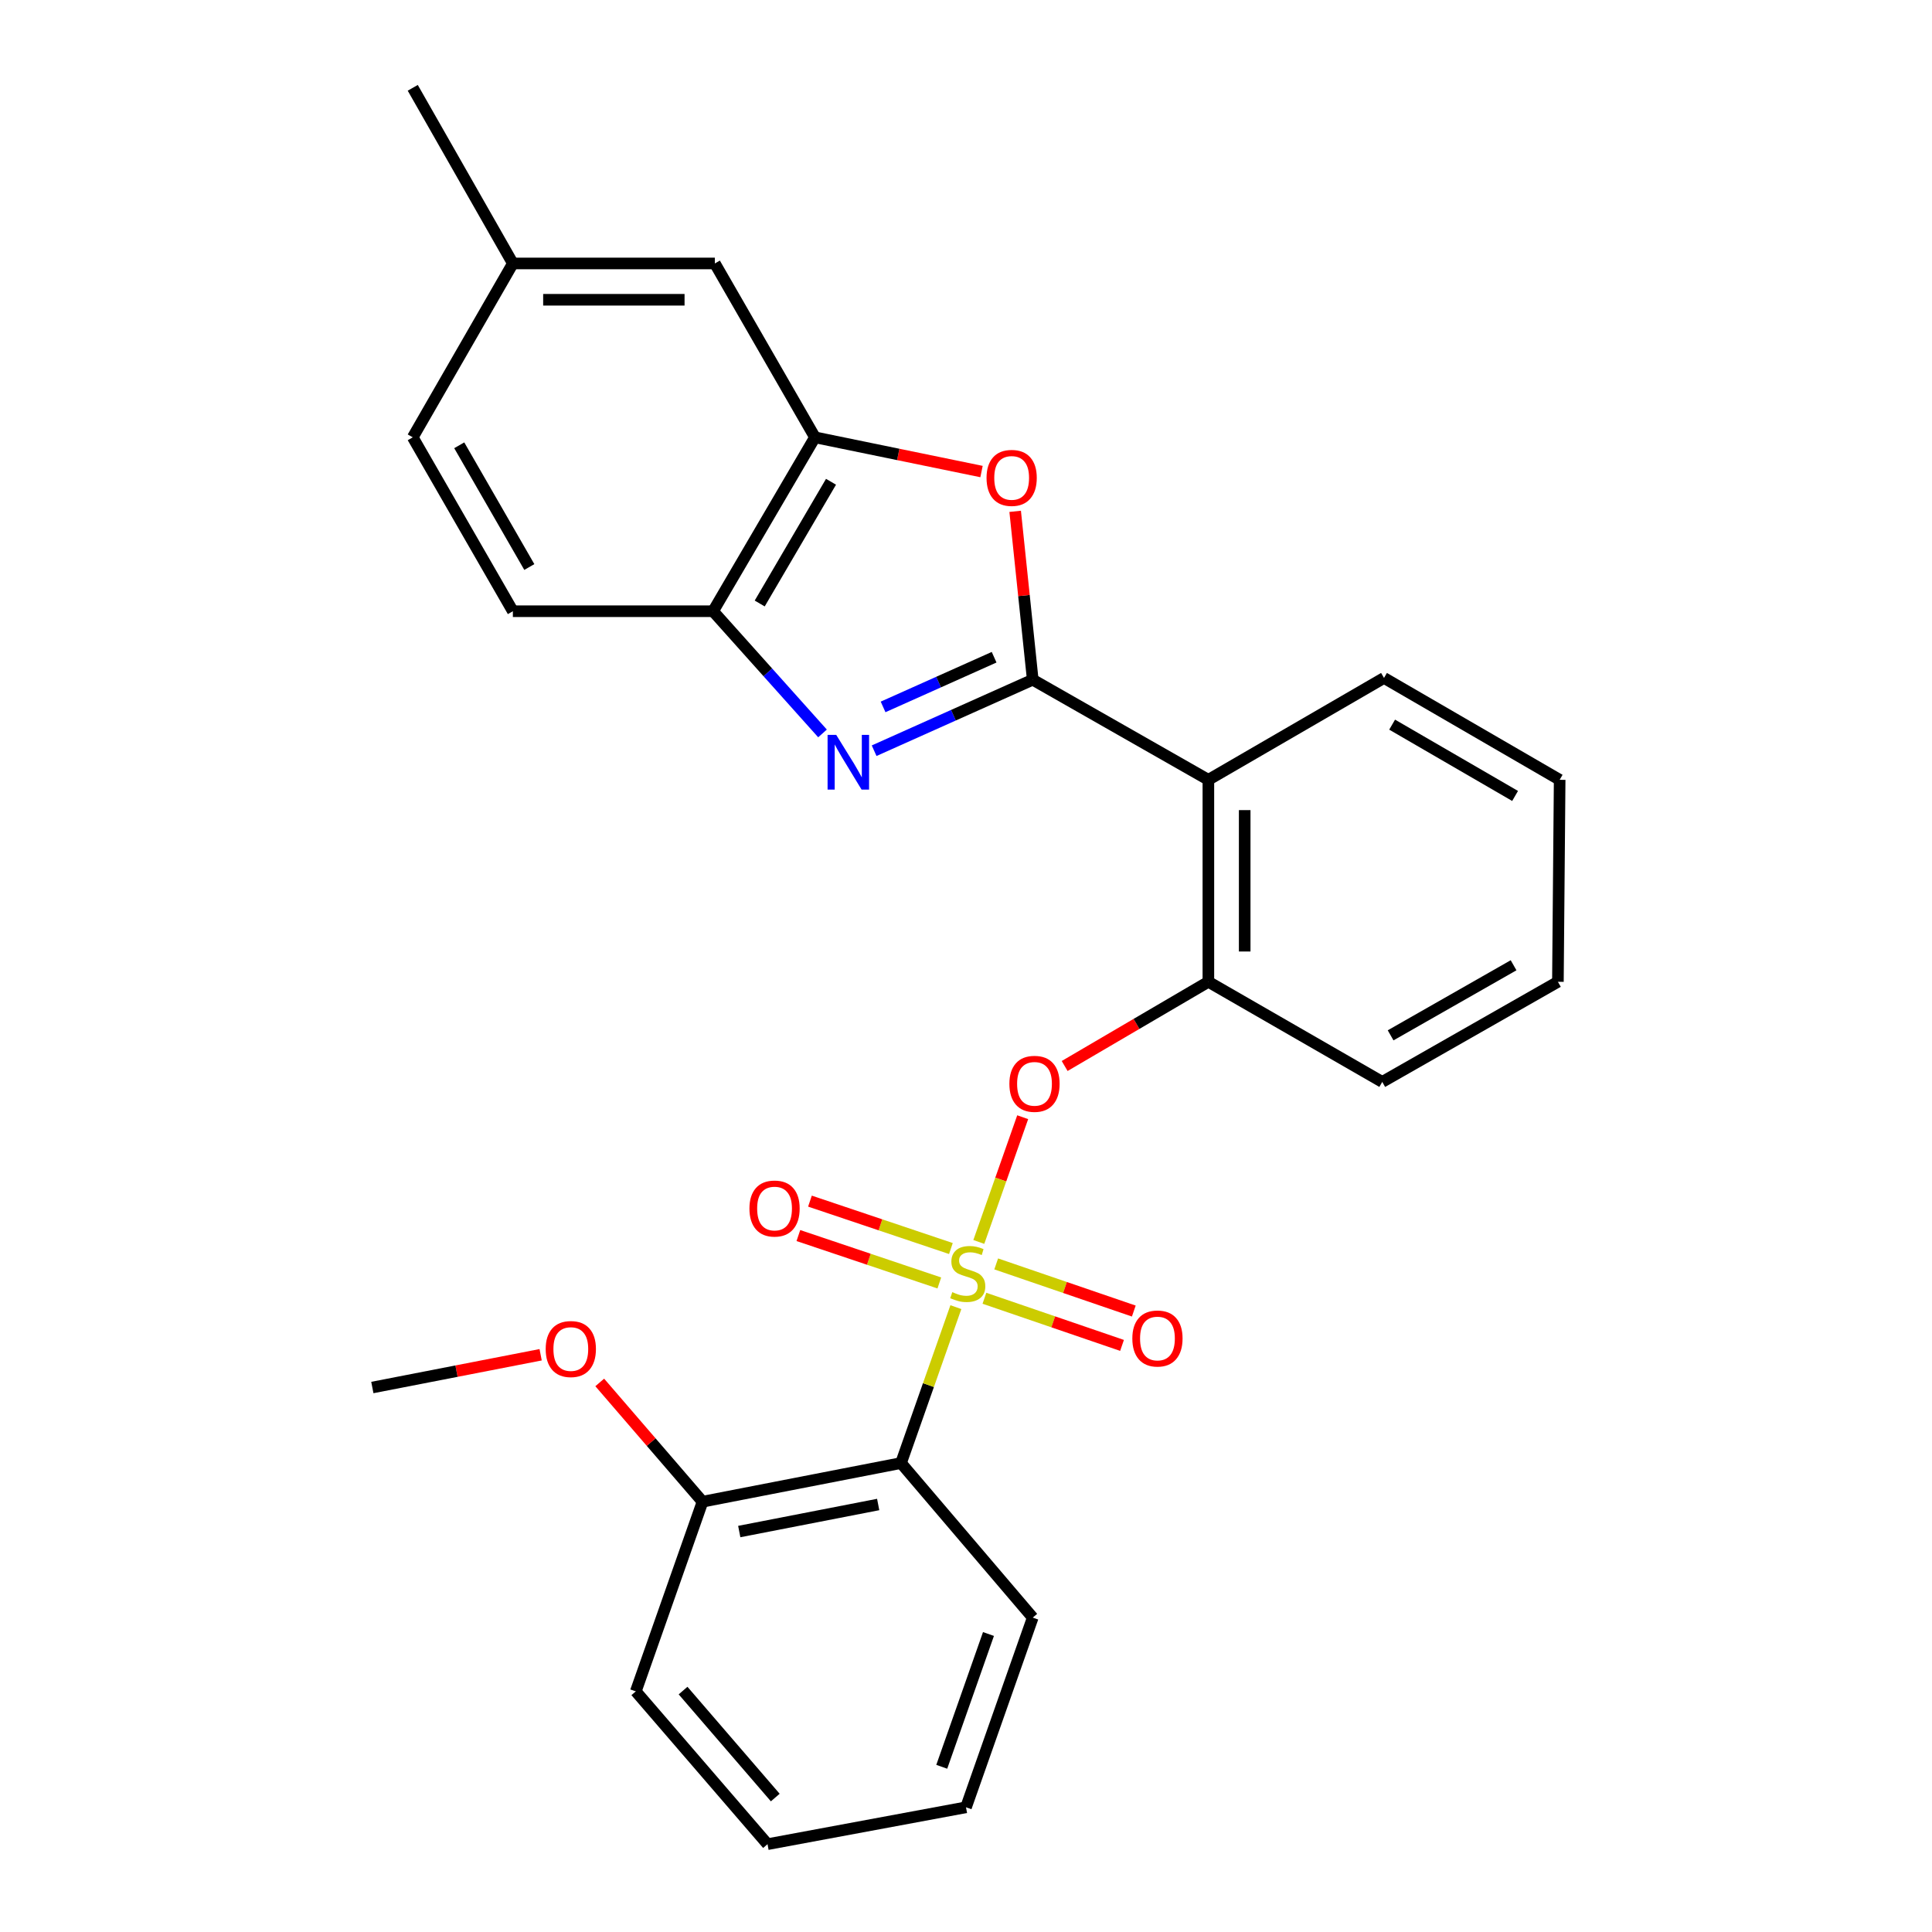 <?xml version='1.0' encoding='iso-8859-1'?>
<svg version='1.1' baseProfile='full'
              xmlns='http://www.w3.org/2000/svg'
                      xmlns:rdkit='http://www.rdkit.org/xml'
                      xmlns:xlink='http://www.w3.org/1999/xlink'
                  xml:space='preserve'
width='1000px' height='1000px' viewBox='0 0 1000 1000'>
<!-- END OF HEADER -->
<rect style='opacity:1.0;fill:#FFFFFF;stroke:none' width='1000' height='1000' x='0' y='0'> </rect>
<path class='bond-0' d='M 529.346,578.266 L 517.988,610.547' style='fill:none;fill-rule:evenodd;stroke:#FF0000;stroke-width:6px;stroke-linecap:butt;stroke-linejoin:miter;stroke-opacity:1' />
<path class='bond-0' d='M 517.988,610.547 L 506.63,642.828' style='fill:none;fill-rule:evenodd;stroke:#CCCC00;stroke-width:6px;stroke-linecap:butt;stroke-linejoin:miter;stroke-opacity:1' />
<path class='bond-1' d='M 551.062,551.76 L 588.257,529.968' style='fill:none;fill-rule:evenodd;stroke:#FF0000;stroke-width:6px;stroke-linecap:butt;stroke-linejoin:miter;stroke-opacity:1' />
<path class='bond-1' d='M 588.257,529.968 L 625.453,508.177' style='fill:none;fill-rule:evenodd;stroke:#000000;stroke-width:6px;stroke-linecap:butt;stroke-linejoin:miter;stroke-opacity:1' />
<path class='bond-2' d='M 466.363,757.276 L 363.634,777.274' style='fill:none;fill-rule:evenodd;stroke:#000000;stroke-width:6px;stroke-linecap:butt;stroke-linejoin:miter;stroke-opacity:1' />
<path class='bond-2' d='M 454.546,778.727 L 382.636,792.726' style='fill:none;fill-rule:evenodd;stroke:#000000;stroke-width:6px;stroke-linecap:butt;stroke-linejoin:miter;stroke-opacity:1' />
<path class='bond-3' d='M 466.363,757.276 L 534.546,837.27' style='fill:none;fill-rule:evenodd;stroke:#000000;stroke-width:6px;stroke-linecap:butt;stroke-linejoin:miter;stroke-opacity:1' />
<path class='bond-4' d='M 466.363,757.276 L 480.56,716.924' style='fill:none;fill-rule:evenodd;stroke:#000000;stroke-width:6px;stroke-linecap:butt;stroke-linejoin:miter;stroke-opacity:1' />
<path class='bond-4' d='M 480.56,716.924 L 494.758,676.572' style='fill:none;fill-rule:evenodd;stroke:#CCCC00;stroke-width:6px;stroke-linecap:butt;stroke-linejoin:miter;stroke-opacity:1' />
<path class='bond-5' d='M 509.537,671.981 L 545.15,684.181' style='fill:none;fill-rule:evenodd;stroke:#CCCC00;stroke-width:6px;stroke-linecap:butt;stroke-linejoin:miter;stroke-opacity:1' />
<path class='bond-5' d='M 545.15,684.181 L 580.762,696.382' style='fill:none;fill-rule:evenodd;stroke:#FF0000;stroke-width:6px;stroke-linecap:butt;stroke-linejoin:miter;stroke-opacity:1' />
<path class='bond-5' d='M 515.629,654.198 L 551.242,666.398' style='fill:none;fill-rule:evenodd;stroke:#CCCC00;stroke-width:6px;stroke-linecap:butt;stroke-linejoin:miter;stroke-opacity:1' />
<path class='bond-5' d='M 551.242,666.398 L 586.854,678.599' style='fill:none;fill-rule:evenodd;stroke:#FF0000;stroke-width:6px;stroke-linecap:butt;stroke-linejoin:miter;stroke-opacity:1' />
<path class='bond-6' d='M 492.187,646.24 L 455.709,633.97' style='fill:none;fill-rule:evenodd;stroke:#CCCC00;stroke-width:6px;stroke-linecap:butt;stroke-linejoin:miter;stroke-opacity:1' />
<path class='bond-6' d='M 455.709,633.97 L 419.231,621.7' style='fill:none;fill-rule:evenodd;stroke:#FF0000;stroke-width:6px;stroke-linecap:butt;stroke-linejoin:miter;stroke-opacity:1' />
<path class='bond-6' d='M 486.194,664.057 L 449.716,651.787' style='fill:none;fill-rule:evenodd;stroke:#CCCC00;stroke-width:6px;stroke-linecap:butt;stroke-linejoin:miter;stroke-opacity:1' />
<path class='bond-6' d='M 449.716,651.787 L 413.238,639.517' style='fill:none;fill-rule:evenodd;stroke:#FF0000;stroke-width:6px;stroke-linecap:butt;stroke-linejoin:miter;stroke-opacity:1' />
<path class='bond-7' d='M 363.634,777.274 L 337.03,746.412' style='fill:none;fill-rule:evenodd;stroke:#000000;stroke-width:6px;stroke-linecap:butt;stroke-linejoin:miter;stroke-opacity:1' />
<path class='bond-7' d='M 337.03,746.412 L 310.425,715.549' style='fill:none;fill-rule:evenodd;stroke:#FF0000;stroke-width:6px;stroke-linecap:butt;stroke-linejoin:miter;stroke-opacity:1' />
<path class='bond-8' d='M 363.634,777.274 L 329.089,875.45' style='fill:none;fill-rule:evenodd;stroke:#000000;stroke-width:6px;stroke-linecap:butt;stroke-linejoin:miter;stroke-opacity:1' />
<path class='bond-9' d='M 425.733,379.621 L 397.414,347.995' style='fill:none;fill-rule:evenodd;stroke:#0000FF;stroke-width:6px;stroke-linecap:butt;stroke-linejoin:miter;stroke-opacity:1' />
<path class='bond-9' d='M 397.414,347.995 L 369.096,316.369' style='fill:none;fill-rule:evenodd;stroke:#000000;stroke-width:6px;stroke-linecap:butt;stroke-linejoin:miter;stroke-opacity:1' />
<path class='bond-10' d='M 452.45,388.568 L 493.498,370.196' style='fill:none;fill-rule:evenodd;stroke:#0000FF;stroke-width:6px;stroke-linecap:butt;stroke-linejoin:miter;stroke-opacity:1' />
<path class='bond-10' d='M 493.498,370.196 L 534.546,351.823' style='fill:none;fill-rule:evenodd;stroke:#000000;stroke-width:6px;stroke-linecap:butt;stroke-linejoin:miter;stroke-opacity:1' />
<path class='bond-10' d='M 457.085,365.899 L 485.819,353.039' style='fill:none;fill-rule:evenodd;stroke:#0000FF;stroke-width:6px;stroke-linecap:butt;stroke-linejoin:miter;stroke-opacity:1' />
<path class='bond-10' d='M 485.819,353.039 L 514.552,340.178' style='fill:none;fill-rule:evenodd;stroke:#000000;stroke-width:6px;stroke-linecap:butt;stroke-linejoin:miter;stroke-opacity:1' />
<path class='bond-11' d='M 534.546,351.823 L 529.997,308.244' style='fill:none;fill-rule:evenodd;stroke:#000000;stroke-width:6px;stroke-linecap:butt;stroke-linejoin:miter;stroke-opacity:1' />
<path class='bond-11' d='M 529.997,308.244 L 525.448,264.665' style='fill:none;fill-rule:evenodd;stroke:#FF0000;stroke-width:6px;stroke-linecap:butt;stroke-linejoin:miter;stroke-opacity:1' />
<path class='bond-12' d='M 534.546,351.823 L 625.453,403.631' style='fill:none;fill-rule:evenodd;stroke:#000000;stroke-width:6px;stroke-linecap:butt;stroke-linejoin:miter;stroke-opacity:1' />
<path class='bond-13' d='M 508.034,244.073 L 464.929,235.216' style='fill:none;fill-rule:evenodd;stroke:#FF0000;stroke-width:6px;stroke-linecap:butt;stroke-linejoin:miter;stroke-opacity:1' />
<path class='bond-13' d='M 464.929,235.216 L 421.823,226.36' style='fill:none;fill-rule:evenodd;stroke:#000000;stroke-width:6px;stroke-linecap:butt;stroke-linejoin:miter;stroke-opacity:1' />
<path class='bond-14' d='M 369.096,316.369 L 421.823,226.36' style='fill:none;fill-rule:evenodd;stroke:#000000;stroke-width:6px;stroke-linecap:butt;stroke-linejoin:miter;stroke-opacity:1' />
<path class='bond-14' d='M 393.225,312.369 L 430.134,249.363' style='fill:none;fill-rule:evenodd;stroke:#000000;stroke-width:6px;stroke-linecap:butt;stroke-linejoin:miter;stroke-opacity:1' />
<path class='bond-15' d='M 369.096,316.369 L 265.459,316.369' style='fill:none;fill-rule:evenodd;stroke:#000000;stroke-width:6px;stroke-linecap:butt;stroke-linejoin:miter;stroke-opacity:1' />
<path class='bond-16' d='M 421.823,226.36 L 370.005,136.362' style='fill:none;fill-rule:evenodd;stroke:#000000;stroke-width:6px;stroke-linecap:butt;stroke-linejoin:miter;stroke-opacity:1' />
<path class='bond-17' d='M 370.005,136.362 L 265.459,136.362' style='fill:none;fill-rule:evenodd;stroke:#000000;stroke-width:6px;stroke-linecap:butt;stroke-linejoin:miter;stroke-opacity:1' />
<path class='bond-17' d='M 354.323,155.159 L 281.141,155.159' style='fill:none;fill-rule:evenodd;stroke:#000000;stroke-width:6px;stroke-linecap:butt;stroke-linejoin:miter;stroke-opacity:1' />
<path class='bond-18' d='M 265.459,136.362 L 213.64,45.455' style='fill:none;fill-rule:evenodd;stroke:#000000;stroke-width:6px;stroke-linecap:butt;stroke-linejoin:miter;stroke-opacity:1' />
<path class='bond-19' d='M 265.459,136.362 L 213.64,226.36' style='fill:none;fill-rule:evenodd;stroke:#000000;stroke-width:6px;stroke-linecap:butt;stroke-linejoin:miter;stroke-opacity:1' />
<path class='bond-20' d='M 213.64,226.36 L 265.459,316.369' style='fill:none;fill-rule:evenodd;stroke:#000000;stroke-width:6px;stroke-linecap:butt;stroke-linejoin:miter;stroke-opacity:1' />
<path class='bond-20' d='M 237.704,230.483 L 273.977,293.489' style='fill:none;fill-rule:evenodd;stroke:#000000;stroke-width:6px;stroke-linecap:butt;stroke-linejoin:miter;stroke-opacity:1' />
<path class='bond-21' d='M 715.451,559.995 L 806.369,508.177' style='fill:none;fill-rule:evenodd;stroke:#000000;stroke-width:6px;stroke-linecap:butt;stroke-linejoin:miter;stroke-opacity:1' />
<path class='bond-21' d='M 719.781,535.891 L 783.423,499.618' style='fill:none;fill-rule:evenodd;stroke:#000000;stroke-width:6px;stroke-linecap:butt;stroke-linejoin:miter;stroke-opacity:1' />
<path class='bond-22' d='M 715.451,559.995 L 625.453,508.177' style='fill:none;fill-rule:evenodd;stroke:#000000;stroke-width:6px;stroke-linecap:butt;stroke-linejoin:miter;stroke-opacity:1' />
<path class='bond-23' d='M 806.369,508.177 L 807.277,403.631' style='fill:none;fill-rule:evenodd;stroke:#000000;stroke-width:6px;stroke-linecap:butt;stroke-linejoin:miter;stroke-opacity:1' />
<path class='bond-24' d='M 807.277,403.631 L 716.36,350.904' style='fill:none;fill-rule:evenodd;stroke:#000000;stroke-width:6px;stroke-linecap:butt;stroke-linejoin:miter;stroke-opacity:1' />
<path class='bond-24' d='M 784.209,411.983 L 720.567,375.074' style='fill:none;fill-rule:evenodd;stroke:#000000;stroke-width:6px;stroke-linecap:butt;stroke-linejoin:miter;stroke-opacity:1' />
<path class='bond-25' d='M 716.36,350.904 L 625.453,403.631' style='fill:none;fill-rule:evenodd;stroke:#000000;stroke-width:6px;stroke-linecap:butt;stroke-linejoin:miter;stroke-opacity:1' />
<path class='bond-26' d='M 625.453,403.631 L 625.453,508.177' style='fill:none;fill-rule:evenodd;stroke:#000000;stroke-width:6px;stroke-linecap:butt;stroke-linejoin:miter;stroke-opacity:1' />
<path class='bond-26' d='M 644.25,419.313 L 644.25,492.495' style='fill:none;fill-rule:evenodd;stroke:#000000;stroke-width:6px;stroke-linecap:butt;stroke-linejoin:miter;stroke-opacity:1' />
<path class='bond-27' d='M 534.546,837.27 L 500,935.456' style='fill:none;fill-rule:evenodd;stroke:#000000;stroke-width:6px;stroke-linecap:butt;stroke-linejoin:miter;stroke-opacity:1' />
<path class='bond-27' d='M 511.632,845.759 L 487.45,914.489' style='fill:none;fill-rule:evenodd;stroke:#000000;stroke-width:6px;stroke-linecap:butt;stroke-linejoin:miter;stroke-opacity:1' />
<path class='bond-28' d='M 279.835,701.218 L 236.279,709.698' style='fill:none;fill-rule:evenodd;stroke:#FF0000;stroke-width:6px;stroke-linecap:butt;stroke-linejoin:miter;stroke-opacity:1' />
<path class='bond-28' d='M 236.279,709.698 L 192.723,718.177' style='fill:none;fill-rule:evenodd;stroke:#000000;stroke-width:6px;stroke-linecap:butt;stroke-linejoin:miter;stroke-opacity:1' />
<path class='bond-29' d='M 329.089,875.45 L 397.271,954.545' style='fill:none;fill-rule:evenodd;stroke:#000000;stroke-width:6px;stroke-linecap:butt;stroke-linejoin:miter;stroke-opacity:1' />
<path class='bond-29' d='M 353.554,875.041 L 401.282,930.408' style='fill:none;fill-rule:evenodd;stroke:#000000;stroke-width:6px;stroke-linecap:butt;stroke-linejoin:miter;stroke-opacity:1' />
<path class='bond-30' d='M 500,935.456 L 397.271,954.545' style='fill:none;fill-rule:evenodd;stroke:#000000;stroke-width:6px;stroke-linecap:butt;stroke-linejoin:miter;stroke-opacity:1' />
<path  class='atom-0' d='M 522.454 560.984
Q 522.454 554.184, 525.814 550.384
Q 529.174 546.584, 535.454 546.584
Q 541.734 546.584, 545.094 550.384
Q 548.454 554.184, 548.454 560.984
Q 548.454 567.864, 545.054 571.784
Q 541.654 575.664, 535.454 575.664
Q 529.214 575.664, 525.814 571.784
Q 522.454 567.904, 522.454 560.984
M 535.454 572.464
Q 539.774 572.464, 542.094 569.584
Q 544.454 566.664, 544.454 560.984
Q 544.454 555.424, 542.094 552.624
Q 539.774 549.784, 535.454 549.784
Q 531.134 549.784, 528.774 552.584
Q 526.454 555.384, 526.454 560.984
Q 526.454 566.704, 528.774 569.584
Q 531.134 572.464, 535.454 572.464
' fill='#FF0000'/>
<path  class='atom-2' d='M 492.909 668.81
Q 493.229 668.93, 494.549 669.49
Q 495.869 670.05, 497.309 670.41
Q 498.789 670.73, 500.229 670.73
Q 502.909 670.73, 504.469 669.45
Q 506.029 668.13, 506.029 665.85
Q 506.029 664.29, 505.229 663.33
Q 504.469 662.37, 503.269 661.85
Q 502.069 661.33, 500.069 660.73
Q 497.549 659.97, 496.029 659.25
Q 494.549 658.53, 493.469 657.01
Q 492.429 655.49, 492.429 652.93
Q 492.429 649.37, 494.829 647.17
Q 497.269 644.97, 502.069 644.97
Q 505.349 644.97, 509.069 646.53
L 508.149 649.61
Q 504.749 648.21, 502.189 648.21
Q 499.429 648.21, 497.909 649.37
Q 496.389 650.49, 496.429 652.45
Q 496.429 653.97, 497.189 654.89
Q 497.989 655.81, 499.109 656.33
Q 500.269 656.85, 502.189 657.45
Q 504.749 658.25, 506.269 659.05
Q 507.789 659.85, 508.869 661.49
Q 509.989 663.09, 509.989 665.85
Q 509.989 669.77, 507.349 671.89
Q 504.749 673.97, 500.389 673.97
Q 497.869 673.97, 495.949 673.41
Q 494.069 672.89, 491.829 671.97
L 492.909 668.81
' fill='#CCCC00'/>
<path  class='atom-3' d='M 586.094 692.807
Q 586.094 686.007, 589.454 682.207
Q 592.814 678.407, 599.094 678.407
Q 605.374 678.407, 608.734 682.207
Q 612.094 686.007, 612.094 692.807
Q 612.094 699.687, 608.694 703.607
Q 605.294 707.487, 599.094 707.487
Q 592.854 707.487, 589.454 703.607
Q 586.094 699.727, 586.094 692.807
M 599.094 704.287
Q 603.414 704.287, 605.734 701.407
Q 608.094 698.487, 608.094 692.807
Q 608.094 687.247, 605.734 684.447
Q 603.414 681.607, 599.094 681.607
Q 594.774 681.607, 592.414 684.407
Q 590.094 687.207, 590.094 692.807
Q 590.094 698.527, 592.414 701.407
Q 594.774 704.287, 599.094 704.287
' fill='#FF0000'/>
<path  class='atom-4' d='M 387.906 625.533
Q 387.906 618.733, 391.266 614.933
Q 394.626 611.133, 400.906 611.133
Q 407.186 611.133, 410.546 614.933
Q 413.906 618.733, 413.906 625.533
Q 413.906 632.413, 410.506 636.333
Q 407.106 640.213, 400.906 640.213
Q 394.666 640.213, 391.266 636.333
Q 387.906 632.453, 387.906 625.533
M 400.906 637.013
Q 405.226 637.013, 407.546 634.133
Q 409.906 631.213, 409.906 625.533
Q 409.906 619.973, 407.546 617.173
Q 405.226 614.333, 400.906 614.333
Q 396.586 614.333, 394.226 617.133
Q 391.906 619.933, 391.906 625.533
Q 391.906 631.253, 394.226 634.133
Q 396.586 637.013, 400.906 637.013
' fill='#FF0000'/>
<path  class='atom-6' d='M 432.836 380.386
L 442.116 395.386
Q 443.036 396.866, 444.516 399.546
Q 445.996 402.226, 446.076 402.386
L 446.076 380.386
L 449.836 380.386
L 449.836 408.706
L 445.956 408.706
L 435.996 392.306
Q 434.836 390.386, 433.596 388.186
Q 432.396 385.986, 432.036 385.306
L 432.036 408.706
L 428.356 408.706
L 428.356 380.386
L 432.836 380.386
' fill='#0000FF'/>
<path  class='atom-8' d='M 510.633 247.357
Q 510.633 240.557, 513.993 236.757
Q 517.353 232.957, 523.633 232.957
Q 529.913 232.957, 533.273 236.757
Q 536.633 240.557, 536.633 247.357
Q 536.633 254.237, 533.233 258.157
Q 529.833 262.037, 523.633 262.037
Q 517.393 262.037, 513.993 258.157
Q 510.633 254.277, 510.633 247.357
M 523.633 258.837
Q 527.953 258.837, 530.273 255.957
Q 532.633 253.037, 532.633 247.357
Q 532.633 241.797, 530.273 238.997
Q 527.953 236.157, 523.633 236.157
Q 519.313 236.157, 516.953 238.957
Q 514.633 241.757, 514.633 247.357
Q 514.633 253.077, 516.953 255.957
Q 519.313 258.837, 523.633 258.837
' fill='#FF0000'/>
<path  class='atom-23' d='M 282.451 698.258
Q 282.451 691.458, 285.811 687.658
Q 289.171 683.858, 295.451 683.858
Q 301.731 683.858, 305.091 687.658
Q 308.451 691.458, 308.451 698.258
Q 308.451 705.138, 305.051 709.058
Q 301.651 712.938, 295.451 712.938
Q 289.211 712.938, 285.811 709.058
Q 282.451 705.178, 282.451 698.258
M 295.451 709.738
Q 299.771 709.738, 302.091 706.858
Q 304.451 703.938, 304.451 698.258
Q 304.451 692.698, 302.091 689.898
Q 299.771 687.058, 295.451 687.058
Q 291.131 687.058, 288.771 689.858
Q 286.451 692.658, 286.451 698.258
Q 286.451 703.978, 288.771 706.858
Q 291.131 709.738, 295.451 709.738
' fill='#FF0000'/>
</svg>
